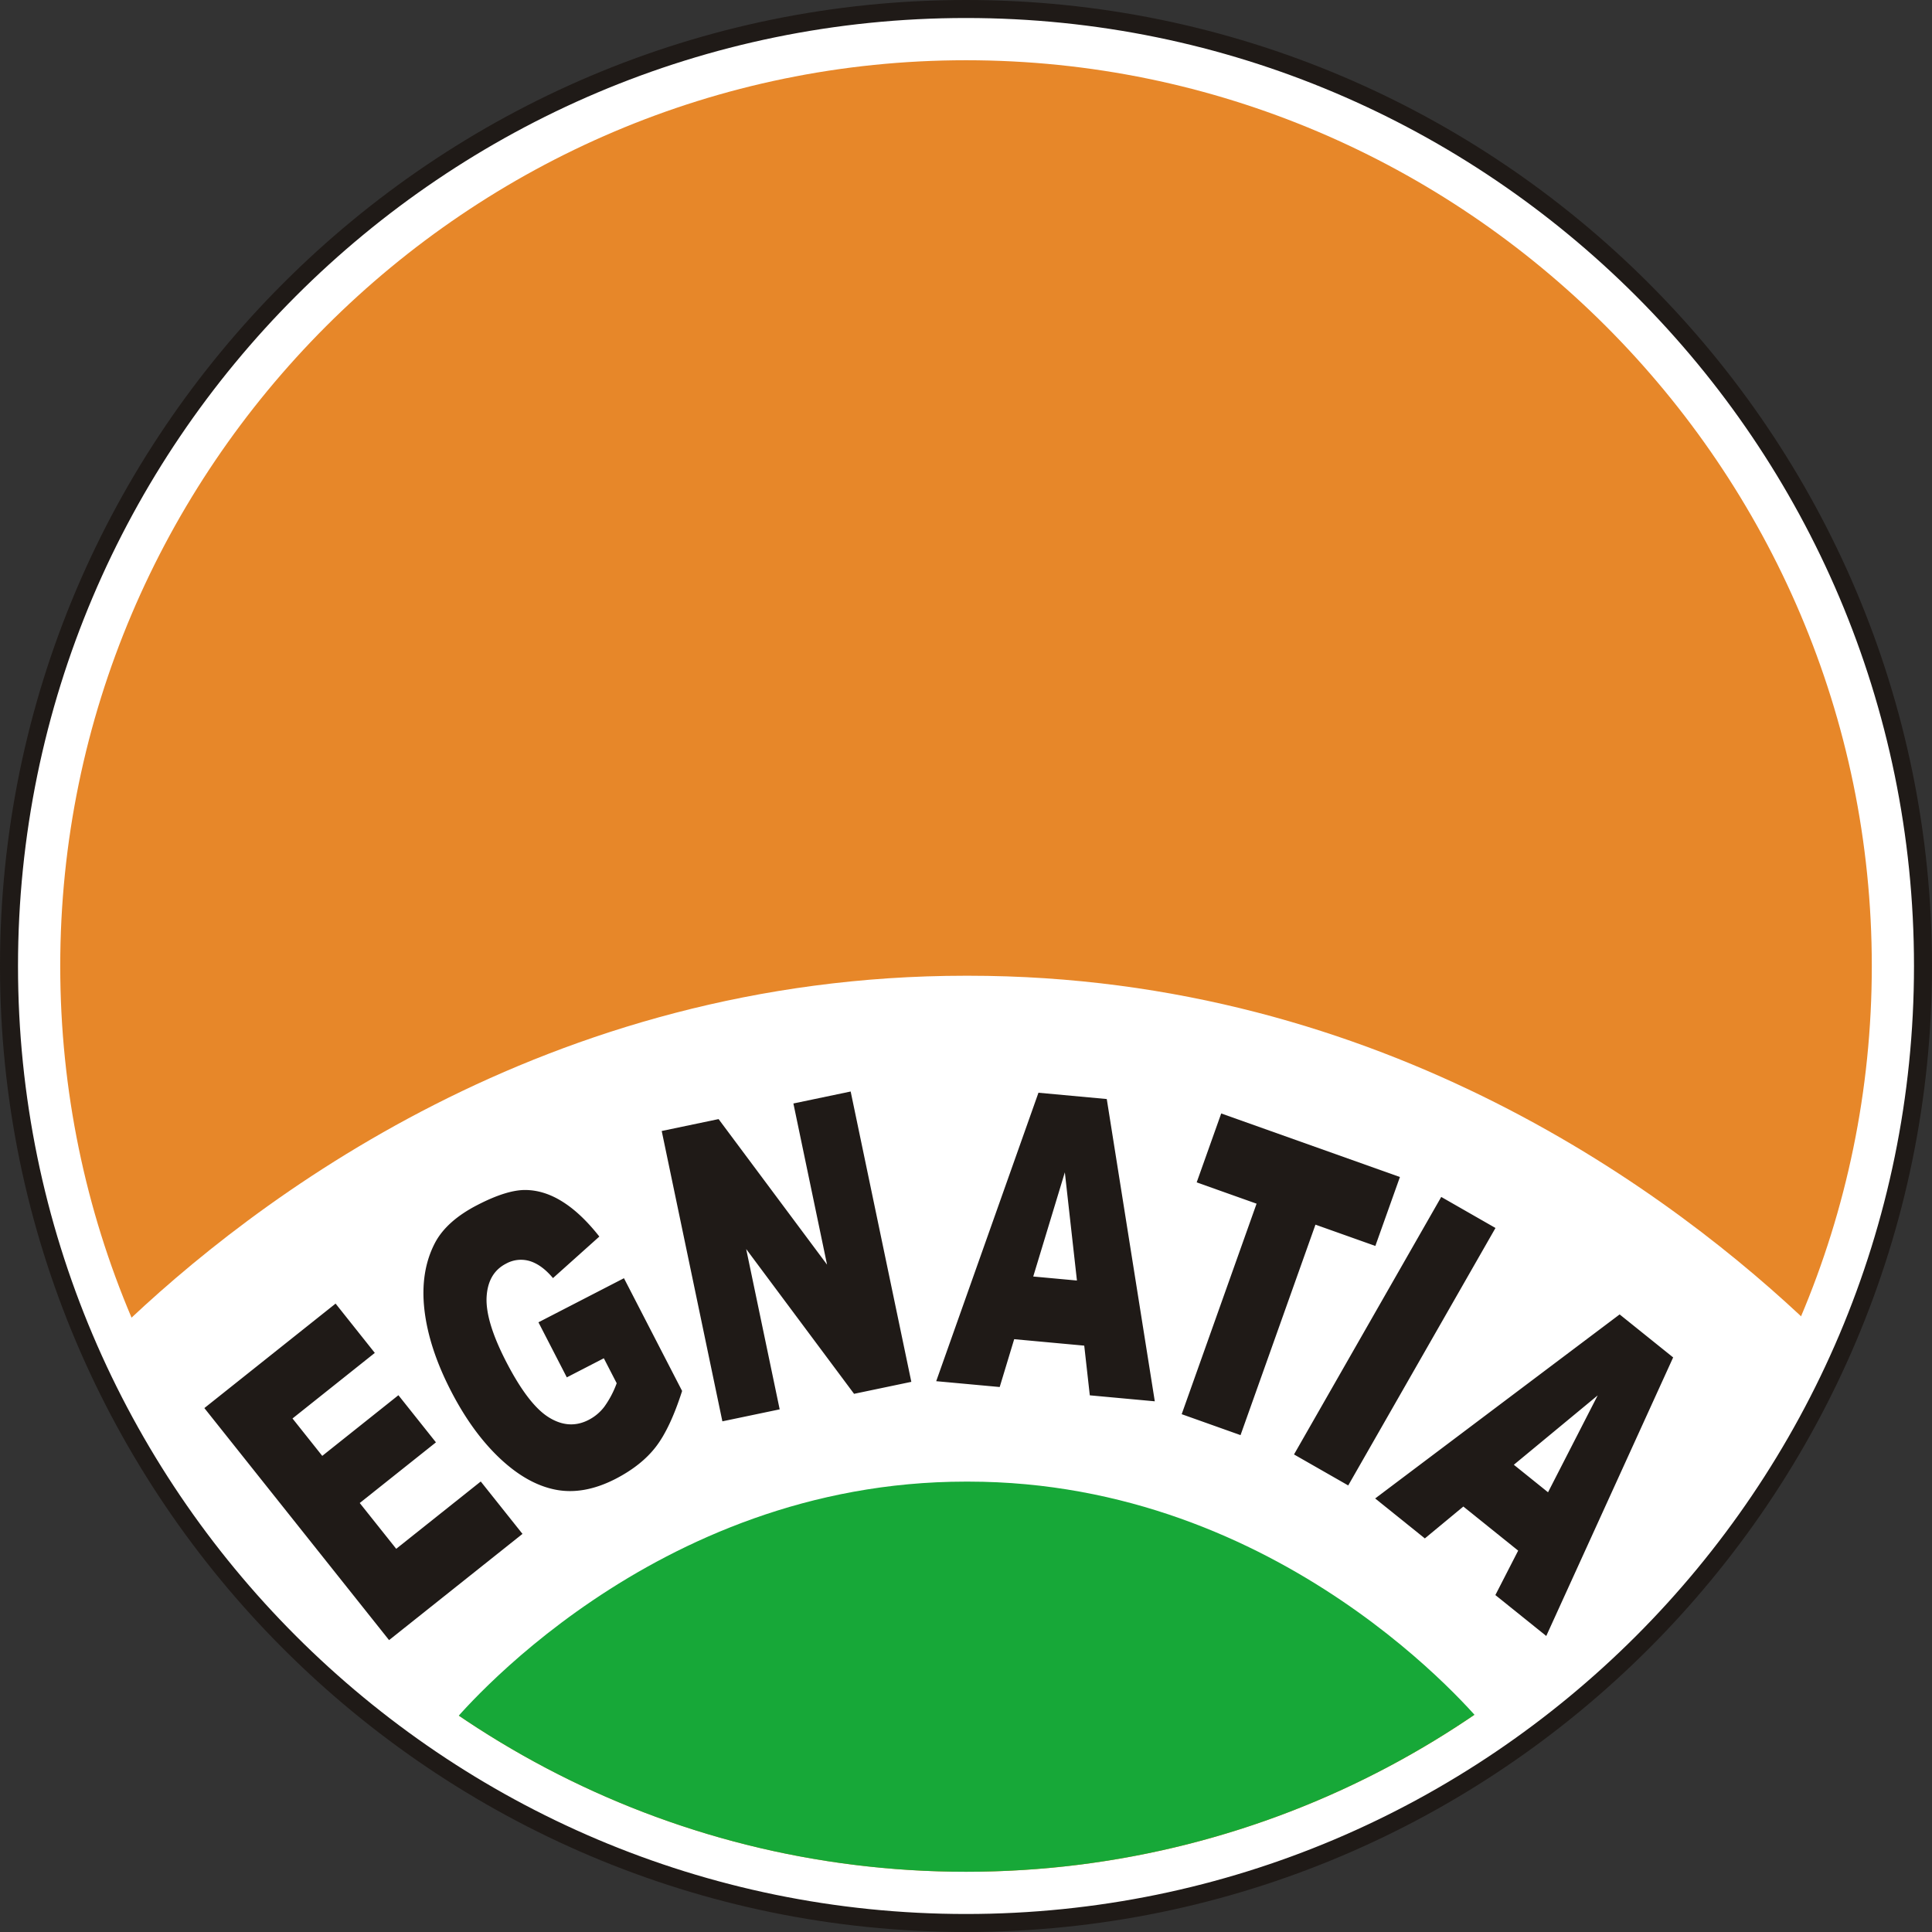 <svg xmlns="http://www.w3.org/2000/svg" width="500" height="500" fill="none"><rect width="100%" height="100%" fill="#333333" stroke="none"/><path fill="#fff" fill-rule="evenodd" d="M250 497.66c136.41 0 247.66-111.25 247.66-247.66C497.66 113.58 386.41 2.33 250 2.33 113.57 2.33 2.33 113.58 2.33 250 2.33 386.4 113.58 497.66 250 497.66Z" clip-rule="evenodd"/><path fill="#1F1A17" fill-rule="evenodd" d="M0 250c0 137.85 112.15 250 250 250s250-112.15 250-250S387.85 0 250 0 0 112.15 0 250Zm4.66 0C4.66 114.72 114.72 4.66 250 4.66S495.34 114.72 495.34 250 385.28 495.34 250 495.34 4.66 385.28 4.66 250Z" clip-rule="evenodd"/><path fill="#E78729" fill-rule="evenodd" d="M250 484.42c129.04 0 234.42-105.38 234.42-234.41 0-129.04-105.38-234.42-234.41-234.42-129.04 0-234.42 105.38-234.42 234.42s105.38 234.4 234.42 234.4Z" clip-rule="evenodd"/><path fill="#17A838" fill-rule="evenodd" d="M59.58 386.4c42.63 59.27 112.17 98.01 190.41 98.01 78.8 0 148.76-39.28 191.3-99.26 27.14-38.24-409.38-37.23-381.7 1.25h-.01Z" clip-rule="evenodd"/><path fill="#fff" fill-rule="evenodd" d="M249.93 252.52c-108.64 0-184.66 58.29-219.4 91.83-6.9 6.67 14.38 40.73 39.05 65.86 21.82 22.22 47.04 36.21 47.04 36.21l-.37.46c2.1-2.6 52.4-63.44 133.68-63.44h.68c81.27 0 131.57 60.85 133.67 63.44l-.36-.46s16.53-5 38.74-28.05c23.95-24.87 53.46-68.17 46.4-74.93-35.17-33.68-110.79-90.92-218.45-90.92h-.68Z" clip-rule="evenodd"/><path fill="#1F1A17" fill-rule="evenodd" d="m52.9 364.4 33.95-27.03L97 350.13l-21.3 16.97 7.7 9.68 19.71-15.7 9.71 12.2-19.72 15.7 9.44 11.85 21.88-17.42 10.8 13.56-34.53 27.49-47.8-60.05ZM146.69 356.46l-7.34-14.25 22.13-11.41 15.05 29.18c-2.06 6.43-4.32 11.25-6.8 14.46-2.46 3.2-5.94 5.97-10.4 8.28-5.5 2.83-10.71 3.77-15.6 2.8-4.9-.97-9.71-3.7-14.44-8.17-4.73-4.48-8.91-10.26-12.56-17.33-3.84-7.44-6.13-14.46-6.89-21.05-.75-6.58.15-12.34 2.71-17.27 2-3.82 5.67-7.1 10.99-9.84 5.12-2.65 9.3-3.94 12.55-3.89 3.24.05 6.45 1.09 9.6 3.1 3.16 2 6.3 4.98 9.42 8.95l-12 10.75c-1.89-2.26-3.86-3.72-5.92-4.38a7.95 7.95 0 0 0-6.24.65c-3.14 1.62-4.8 4.52-5.02 8.69-.2 4.18 1.49 9.74 5.07 16.69 3.81 7.38 7.48 12.18 11 14.37 3.52 2.2 6.97 2.42 10.35.67a11.9 11.9 0 0 0 4.05-3.4 25.01 25.01 0 0 0 3.2-6.08l-3.33-6.46-9.58 4.94ZM171.25 292.7l14.72-3.08 28.07 37.67-8.71-41.71 14.82-3.1 15.7 75.14-14.82 3.1-27.92-37.47 8.67 41.49-14.83 3.1-15.7-75.14ZM280.6 348.25l-18.13-1.67-3.75 12.38-16.43-1.51 26.46-74.65 17.68 1.63 12.43 78.23-16.82-1.55-1.44-12.86Zm-1.89-16.85-3.13-28-8.18 26.96 11.31 1.04ZM316.05 288.16l46.25 16.45-6.36 17.84-15.5-5.51-19.39 54.47-15.23-5.42 19.38-54.48-15.5-5.51 6.35-17.84ZM373 309.77l14.03 8.03-38.11 66.63-14.03-8.02 38.1-66.64ZM392.9 401.3l-14.19-11.41-9.96 8.25-12.86-10.34 63.27-47.63 13.85 11.13-32.84 72.09L387 412.8l5.9-11.5Zm7.73-15.1 12.85-25.07-21.7 17.95 8.85 7.12Z" clip-rule="evenodd"/></svg>